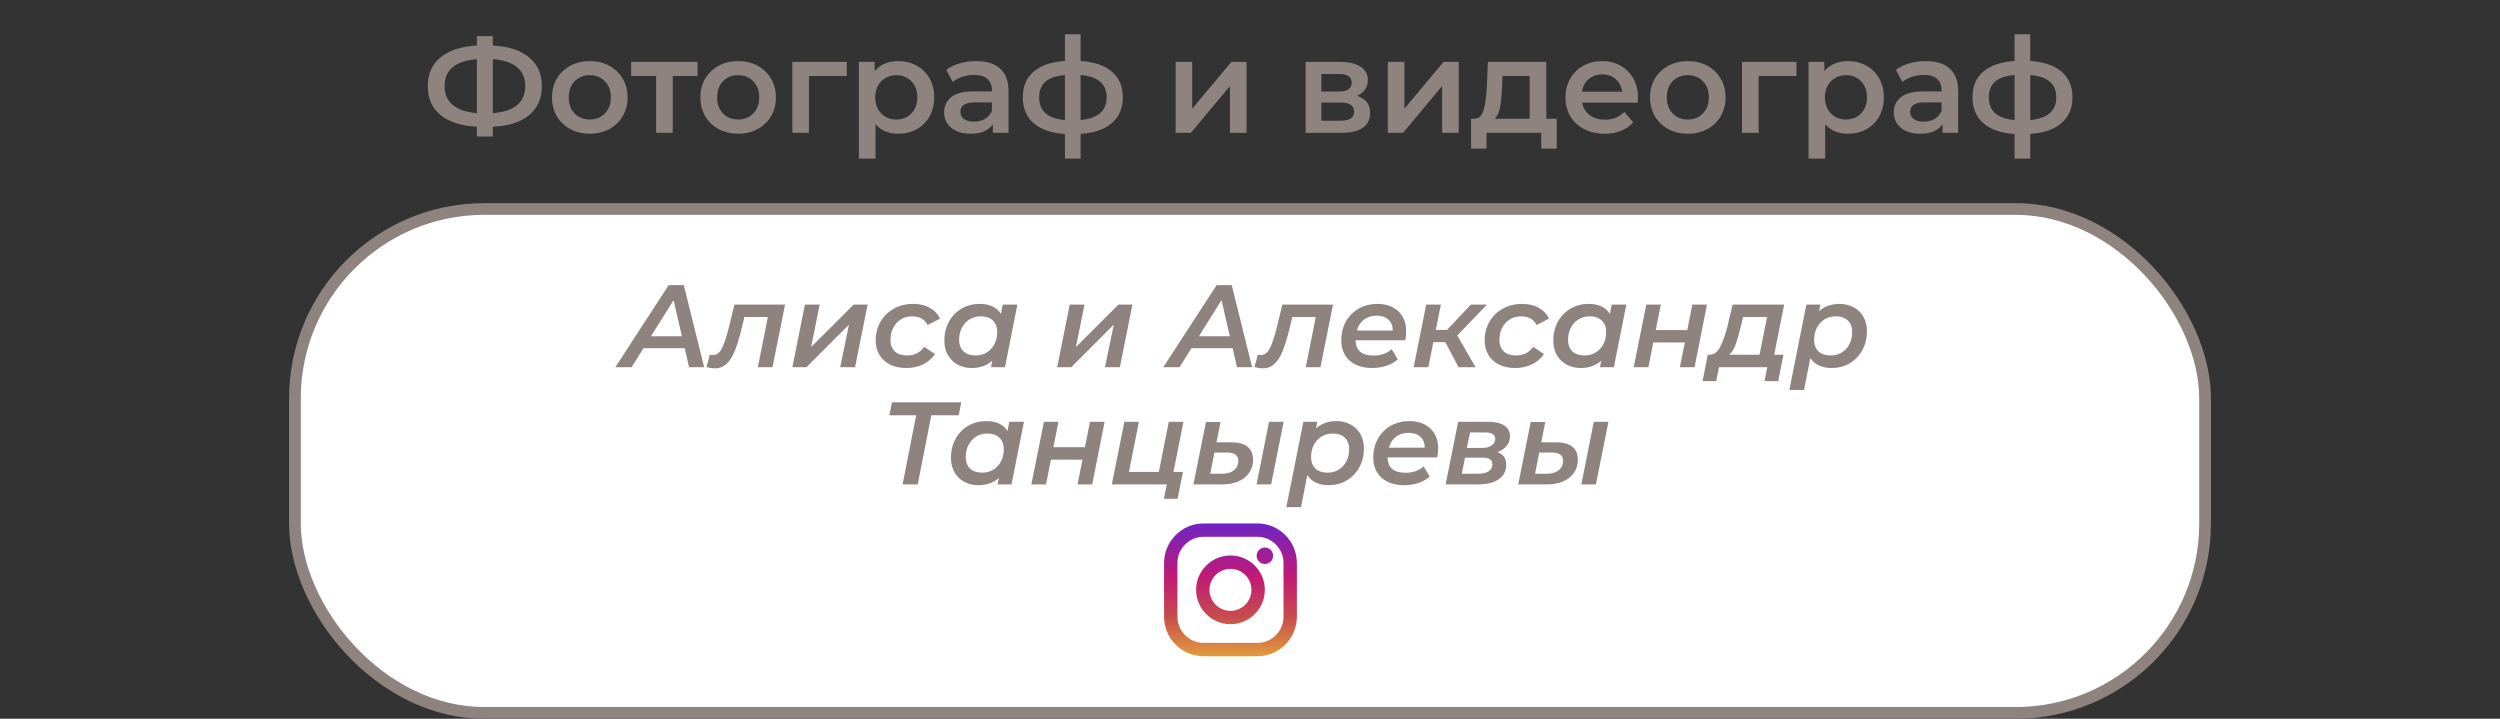 <?xml version="1.0" encoding="UTF-8"?> <svg xmlns="http://www.w3.org/2000/svg" width="320" height="92" viewBox="0 0 320 92" fill="none"><rect x="0" y="0" width="320" height="92" fill="#333333" stroke="none"/> <rect x="37.75" y="26.75" width="244.5" height="64.5" rx="24.25" fill="white" stroke="#8E837E" stroke-width="1.5"></rect> <path d="M69.356 11.033C69.356 12.597 68.812 13.832 67.724 14.739C66.636 15.646 65.089 16.139 63.083 16.218V17.476H61.043V16.218C59.037 16.116 57.485 15.617 56.385 14.722C55.297 13.827 54.753 12.597 54.753 11.033C54.753 9.469 55.297 8.239 56.385 7.344C57.485 6.437 59.037 5.933 61.043 5.831V4.624H63.083V5.831C65.089 5.933 66.636 6.437 67.724 7.344C68.812 8.239 69.356 9.469 69.356 11.033ZM63.083 14.484C64.443 14.382 65.475 14.042 66.177 13.464C66.88 12.875 67.231 12.059 67.231 11.016C67.231 9.973 66.874 9.163 66.16 8.585C65.458 8.007 64.432 7.673 63.083 7.582V14.484ZM56.912 11.033C56.912 12.064 57.264 12.869 57.966 13.447C58.68 14.025 59.706 14.371 61.043 14.484V7.582C58.289 7.786 56.912 8.936 56.912 11.033ZM75.485 17.119C74.567 17.119 73.74 16.921 73.003 16.524C72.267 16.127 71.689 15.578 71.269 14.875C70.861 14.161 70.657 13.356 70.657 12.461C70.657 11.566 70.861 10.767 71.269 10.064C71.689 9.361 72.267 8.812 73.003 8.415C73.74 8.018 74.567 7.82 75.485 7.82C76.415 7.82 77.248 8.018 77.984 8.415C78.721 8.812 79.293 9.361 79.701 10.064C80.121 10.767 80.33 11.566 80.33 12.461C80.33 13.356 80.121 14.161 79.701 14.875C79.293 15.578 78.721 16.127 77.984 16.524C77.248 16.921 76.415 17.119 75.485 17.119ZM75.485 15.3C76.267 15.3 76.913 15.039 77.423 14.518C77.933 13.997 78.188 13.311 78.188 12.461C78.188 11.611 77.933 10.925 77.423 10.404C76.913 9.883 76.267 9.622 75.485 9.622C74.703 9.622 74.057 9.883 73.547 10.404C73.049 10.925 72.799 11.611 72.799 12.461C72.799 13.311 73.049 13.997 73.547 14.518C74.057 15.039 74.703 15.3 75.485 15.3ZM89.288 9.724H86.109V17H83.984V9.724H80.788V7.922H89.288V9.724ZM94.477 17.119C93.559 17.119 92.732 16.921 91.995 16.524C91.259 16.127 90.681 15.578 90.261 14.875C89.853 14.161 89.649 13.356 89.649 12.461C89.649 11.566 89.853 10.767 90.261 10.064C90.681 9.361 91.259 8.812 91.995 8.415C92.732 8.018 93.559 7.82 94.477 7.82C95.407 7.82 96.24 8.018 96.976 8.415C97.713 8.812 98.285 9.361 98.693 10.064C99.113 10.767 99.322 11.566 99.322 12.461C99.322 13.356 99.113 14.161 98.693 14.875C98.285 15.578 97.713 16.127 96.976 16.524C96.24 16.921 95.407 17.119 94.477 17.119ZM94.477 15.3C95.259 15.3 95.905 15.039 96.415 14.518C96.925 13.997 97.18 13.311 97.18 12.461C97.18 11.611 96.925 10.925 96.415 10.404C95.905 9.883 95.259 9.622 94.477 9.622C93.695 9.622 93.049 9.883 92.539 10.404C92.041 10.925 91.791 11.611 91.791 12.461C91.791 13.311 92.041 13.997 92.539 14.518C93.049 15.039 93.695 15.3 94.477 15.3ZM108.392 9.724H103.547V17H101.422V7.922H108.392V9.724ZM114.97 7.82C115.854 7.82 116.642 8.013 117.333 8.398C118.036 8.783 118.586 9.327 118.982 10.03C119.379 10.733 119.577 11.543 119.577 12.461C119.577 13.379 119.379 14.195 118.982 14.909C118.586 15.612 118.036 16.156 117.333 16.541C116.642 16.926 115.854 17.119 114.97 17.119C113.746 17.119 112.777 16.711 112.063 15.895V20.298H109.938V7.922H111.961V9.112C112.313 8.681 112.743 8.358 113.253 8.143C113.775 7.928 114.347 7.82 114.97 7.82ZM114.732 15.3C115.514 15.3 116.155 15.039 116.653 14.518C117.163 13.997 117.418 13.311 117.418 12.461C117.418 11.611 117.163 10.925 116.653 10.404C116.155 9.883 115.514 9.622 114.732 9.622C114.222 9.622 113.763 9.741 113.355 9.979C112.947 10.206 112.624 10.534 112.386 10.965C112.148 11.396 112.029 11.894 112.029 12.461C112.029 13.028 112.148 13.526 112.386 13.957C112.624 14.388 112.947 14.722 113.355 14.96C113.763 15.187 114.222 15.3 114.732 15.3ZM124.959 7.82C126.296 7.82 127.316 8.143 128.019 8.789C128.733 9.424 129.09 10.387 129.09 11.679V17H127.084V15.895C126.823 16.292 126.449 16.598 125.962 16.813C125.486 17.017 124.908 17.119 124.228 17.119C123.548 17.119 122.953 17.006 122.443 16.779C121.933 16.541 121.536 16.218 121.253 15.81C120.981 15.391 120.845 14.92 120.845 14.399C120.845 13.583 121.145 12.931 121.746 12.444C122.358 11.945 123.316 11.696 124.619 11.696H126.965V11.56C126.965 10.925 126.772 10.438 126.387 10.098C126.013 9.758 125.452 9.588 124.704 9.588C124.194 9.588 123.69 9.667 123.191 9.826C122.704 9.985 122.29 10.206 121.95 10.489L121.117 8.942C121.593 8.579 122.165 8.302 122.834 8.109C123.503 7.916 124.211 7.82 124.959 7.82ZM124.67 15.572C125.203 15.572 125.673 15.453 126.081 15.215C126.5 14.966 126.795 14.614 126.965 14.161V13.107H124.772C123.548 13.107 122.936 13.509 122.936 14.314C122.936 14.699 123.089 15.005 123.395 15.232C123.701 15.459 124.126 15.572 124.67 15.572ZM143.722 12.444C143.722 13.849 143.251 14.954 142.311 15.759C141.381 16.564 140.05 17.023 138.316 17.136V20.298H136.31V17.153C134.576 17.04 133.244 16.581 132.315 15.776C131.385 14.971 130.921 13.861 130.921 12.444C130.921 11.039 131.385 9.945 132.315 9.163C133.244 8.37 134.576 7.916 136.31 7.803V4.386H138.316V7.803C140.05 7.916 141.381 8.37 142.311 9.163C143.251 9.956 143.722 11.05 143.722 12.444ZM133.012 12.444C133.012 13.317 133.278 13.997 133.811 14.484C134.355 14.971 135.188 15.266 136.31 15.368V9.605C135.188 9.696 134.355 9.979 133.811 10.455C133.278 10.931 133.012 11.594 133.012 12.444ZM138.316 15.368C140.537 15.164 141.648 14.189 141.648 12.444C141.648 11.583 141.37 10.92 140.815 10.455C140.271 9.979 139.438 9.696 138.316 9.605V15.368ZM150.479 7.922H152.604V13.906L157.619 7.922H159.557V17H157.432V11.016L152.434 17H150.479V7.922ZM173.693 12.274C174.815 12.614 175.376 13.339 175.376 14.45C175.376 15.266 175.07 15.895 174.458 16.337C173.846 16.779 172.939 17 171.738 17H167.114V7.922H171.551C172.662 7.922 173.529 8.126 174.152 8.534C174.775 8.942 175.087 9.52 175.087 10.268C175.087 10.733 174.962 11.135 174.713 11.475C174.475 11.815 174.135 12.081 173.693 12.274ZM169.137 11.713H171.364C172.463 11.713 173.013 11.333 173.013 10.574C173.013 9.837 172.463 9.469 171.364 9.469H169.137V11.713ZM171.568 15.453C172.735 15.453 173.319 15.073 173.319 14.314C173.319 13.917 173.183 13.623 172.911 13.43C172.639 13.226 172.214 13.124 171.636 13.124H169.137V15.453H171.568ZM177.639 7.922H179.764V13.906L184.779 7.922H186.717V17H184.592V11.016L179.594 17H177.639V7.922ZM199.266 15.198V19.023H197.277V17H190.273V19.023H188.301V15.198H188.726C189.304 15.175 189.695 14.807 189.899 14.093C190.114 13.368 190.256 12.348 190.324 11.033L190.443 7.922H197.923V15.198H199.266ZM192.262 11.186C192.217 12.229 192.132 13.079 192.007 13.736C191.882 14.393 191.656 14.881 191.327 15.198H195.798V9.724H192.313L192.262 11.186ZM209.664 12.512C209.664 12.659 209.653 12.869 209.63 13.141H202.507C202.632 13.81 202.955 14.342 203.476 14.739C204.009 15.124 204.666 15.317 205.448 15.317C206.445 15.317 207.267 14.988 207.913 14.331L209.052 15.64C208.644 16.127 208.128 16.496 207.505 16.745C206.882 16.994 206.179 17.119 205.397 17.119C204.4 17.119 203.521 16.921 202.762 16.524C202.003 16.127 201.413 15.578 200.994 14.875C200.586 14.161 200.382 13.356 200.382 12.461C200.382 11.577 200.58 10.784 200.977 10.081C201.385 9.367 201.946 8.812 202.66 8.415C203.374 8.018 204.179 7.82 205.074 7.82C205.958 7.82 206.746 8.018 207.437 8.415C208.14 8.8 208.684 9.35 209.069 10.064C209.466 10.767 209.664 11.583 209.664 12.512ZM205.074 9.52C204.394 9.52 203.816 9.724 203.34 10.132C202.875 10.529 202.592 11.061 202.49 11.73H207.641C207.55 11.073 207.273 10.54 206.808 10.132C206.343 9.724 205.765 9.52 205.074 9.52ZM216.034 17.119C215.116 17.119 214.289 16.921 213.552 16.524C212.815 16.127 212.237 15.578 211.818 14.875C211.41 14.161 211.206 13.356 211.206 12.461C211.206 11.566 211.41 10.767 211.818 10.064C212.237 9.361 212.815 8.812 213.552 8.415C214.289 8.018 215.116 7.82 216.034 7.82C216.963 7.82 217.796 8.018 218.533 8.415C219.27 8.812 219.842 9.361 220.25 10.064C220.669 10.767 220.879 11.566 220.879 12.461C220.879 13.356 220.669 14.161 220.25 14.875C219.842 15.578 219.27 16.127 218.533 16.524C217.796 16.921 216.963 17.119 216.034 17.119ZM216.034 15.3C216.816 15.3 217.462 15.039 217.972 14.518C218.482 13.997 218.737 13.311 218.737 12.461C218.737 11.611 218.482 10.925 217.972 10.404C217.462 9.883 216.816 9.622 216.034 9.622C215.252 9.622 214.606 9.883 214.096 10.404C213.597 10.925 213.348 11.611 213.348 12.461C213.348 13.311 213.597 13.997 214.096 14.518C214.606 15.039 215.252 15.3 216.034 15.3ZM229.948 9.724H225.103V17H222.978V7.922H229.948V9.724ZM236.527 7.82C237.411 7.82 238.199 8.013 238.89 8.398C239.593 8.783 240.142 9.327 240.539 10.03C240.936 10.733 241.134 11.543 241.134 12.461C241.134 13.379 240.936 14.195 240.539 14.909C240.142 15.612 239.593 16.156 238.89 16.541C238.199 16.926 237.411 17.119 236.527 17.119C235.303 17.119 234.334 16.711 233.62 15.895V20.298H231.495V7.922H233.518V9.112C233.869 8.681 234.3 8.358 234.81 8.143C235.331 7.928 235.904 7.82 236.527 7.82ZM236.289 15.3C237.071 15.3 237.711 15.039 238.21 14.518C238.72 13.997 238.975 13.311 238.975 12.461C238.975 11.611 238.72 10.925 238.21 10.404C237.711 9.883 237.071 9.622 236.289 9.622C235.779 9.622 235.32 9.741 234.912 9.979C234.504 10.206 234.181 10.534 233.943 10.965C233.705 11.396 233.586 11.894 233.586 12.461C233.586 13.028 233.705 13.526 233.943 13.957C234.181 14.388 234.504 14.722 234.912 14.96C235.32 15.187 235.779 15.3 236.289 15.3ZM246.516 7.82C247.853 7.82 248.873 8.143 249.576 8.789C250.29 9.424 250.647 10.387 250.647 11.679V17H248.641V15.895C248.38 16.292 248.006 16.598 247.519 16.813C247.043 17.017 246.465 17.119 245.785 17.119C245.105 17.119 244.51 17.006 244 16.779C243.49 16.541 243.093 16.218 242.81 15.81C242.538 15.391 242.402 14.92 242.402 14.399C242.402 13.583 242.702 12.931 243.303 12.444C243.915 11.945 244.872 11.696 246.176 11.696H248.522V11.56C248.522 10.925 248.329 10.438 247.944 10.098C247.57 9.758 247.009 9.588 246.261 9.588C245.751 9.588 245.246 9.667 244.748 9.826C244.26 9.985 243.847 10.206 243.507 10.489L242.674 8.942C243.15 8.579 243.722 8.302 244.391 8.109C245.059 7.916 245.768 7.82 246.516 7.82ZM246.227 15.572C246.759 15.572 247.23 15.453 247.638 15.215C248.057 14.966 248.352 14.614 248.522 14.161V13.107H246.329C245.105 13.107 244.493 13.509 244.493 14.314C244.493 14.699 244.646 15.005 244.952 15.232C245.258 15.459 245.683 15.572 246.227 15.572ZM265.278 12.444C265.278 13.849 264.808 14.954 263.867 15.759C262.938 16.564 261.606 17.023 259.872 17.136V20.298H257.866V17.153C256.132 17.04 254.8 16.581 253.871 15.776C252.942 14.971 252.477 13.861 252.477 12.444C252.477 11.039 252.942 9.945 253.871 9.163C254.8 8.37 256.132 7.916 257.866 7.803V4.386H259.872V7.803C261.606 7.916 262.938 8.37 263.867 9.163C264.808 9.956 265.278 11.05 265.278 12.444ZM254.568 12.444C254.568 13.317 254.834 13.997 255.367 14.484C255.911 14.971 256.744 15.266 257.866 15.368V9.605C256.744 9.696 255.911 9.979 255.367 10.455C254.834 10.931 254.568 11.594 254.568 12.444ZM259.872 15.368C262.093 15.164 263.204 14.189 263.204 12.444C263.204 11.583 262.926 10.92 262.371 10.455C261.827 9.979 260.994 9.696 259.872 9.605V15.368Z" fill="#8E837E"></path> <path d="M87.644 44.57H82.364L80.849 47H78.764L85.589 36.5H87.524L90.134 47H88.199L87.644 44.57ZM87.284 43.04L86.219 38.42L83.324 43.04H87.284ZM100.488 38.99L98.883 47H97.008L98.283 40.58H95.283L94.893 42.17C94.613 43.32 94.323 44.255 94.023 44.975C93.733 45.685 93.383 46.225 92.973 46.595C92.573 46.965 92.088 47.15 91.518 47.15C91.208 47.15 90.848 47.095 90.438 46.985L90.858 45.41C90.998 45.44 91.118 45.455 91.218 45.455C91.708 45.455 92.098 45.175 92.388 44.615C92.678 44.055 92.968 43.2 93.258 42.05L94.008 38.99H100.488ZM103.028 38.99H104.918L103.823 44.42L109.268 38.99H111.053L109.448 47H107.543L108.668 41.555L103.223 47H101.423L103.028 38.99ZM116.019 47.105C115.229 47.105 114.534 46.96 113.934 46.67C113.344 46.37 112.889 45.955 112.569 45.425C112.249 44.895 112.089 44.28 112.089 43.58C112.089 42.69 112.294 41.89 112.704 41.18C113.114 40.47 113.679 39.915 114.399 39.515C115.129 39.105 115.959 38.9 116.889 38.9C117.699 38.9 118.394 39.06 118.974 39.38C119.564 39.69 120.019 40.155 120.339 40.775L118.734 41.6C118.364 40.86 117.699 40.49 116.739 40.49C116.209 40.49 115.734 40.62 115.314 40.88C114.904 41.13 114.579 41.485 114.339 41.945C114.099 42.395 113.979 42.91 113.979 43.49C113.979 44.12 114.164 44.615 114.534 44.975C114.904 45.325 115.429 45.5 116.109 45.5C116.569 45.5 116.984 45.41 117.354 45.23C117.724 45.04 118.039 44.76 118.299 44.39L119.679 45.32C119.309 45.88 118.799 46.32 118.149 46.64C117.499 46.95 116.789 47.105 116.019 47.105ZM130.223 38.99L128.633 47H126.848L127.013 46.175C126.313 46.795 125.443 47.105 124.403 47.105C123.743 47.105 123.143 46.965 122.603 46.685C122.073 46.405 121.653 46 121.343 45.47C121.033 44.93 120.878 44.3 120.878 43.58C120.878 42.69 121.073 41.89 121.463 41.18C121.863 40.46 122.403 39.9 123.083 39.5C123.773 39.1 124.543 38.9 125.393 38.9C126.673 38.9 127.583 39.325 128.123 40.175L128.348 38.99H130.223ZM124.883 45.5C125.413 45.5 125.883 45.375 126.293 45.125C126.713 44.865 127.043 44.51 127.283 44.06C127.523 43.6 127.643 43.08 127.643 42.5C127.643 41.87 127.458 41.38 127.088 41.03C126.718 40.67 126.198 40.49 125.528 40.49C124.998 40.49 124.523 40.62 124.103 40.88C123.693 41.13 123.368 41.485 123.128 41.945C122.888 42.395 122.768 42.91 122.768 43.49C122.768 44.12 122.953 44.615 123.323 44.975C123.693 45.325 124.213 45.5 124.883 45.5ZM136.924 38.99H138.814L137.719 44.42L143.164 38.99H144.949L143.344 47H141.439L142.564 41.555L137.119 47H135.319L136.924 38.99ZM157.781 44.57H152.501L150.986 47H148.901L155.726 36.5H157.661L160.271 47H158.336L157.781 44.57ZM157.421 43.04L156.356 38.42L153.461 43.04H157.421ZM170.624 38.99L169.019 47H167.144L168.419 40.58H165.419L165.029 42.17C164.749 43.32 164.459 44.255 164.159 44.975C163.869 45.685 163.519 46.225 163.109 46.595C162.709 46.965 162.224 47.15 161.654 47.15C161.344 47.15 160.984 47.095 160.574 46.985L160.994 45.41C161.134 45.44 161.254 45.455 161.354 45.455C161.844 45.455 162.234 45.175 162.524 44.615C162.814 44.055 163.104 43.2 163.394 42.05L164.144 38.99H170.624ZM179.989 42.41C179.989 42.8 179.949 43.18 179.869 43.55H173.509C173.539 44.86 174.309 45.515 175.819 45.515C176.279 45.515 176.709 45.445 177.109 45.305C177.509 45.155 177.849 44.95 178.129 44.69L178.909 45.995C178.499 46.365 178.004 46.645 177.424 46.835C176.854 47.015 176.254 47.105 175.624 47.105C174.824 47.105 174.124 46.96 173.524 46.67C172.934 46.38 172.479 45.97 172.159 45.44C171.839 44.9 171.679 44.28 171.679 43.58C171.679 42.69 171.874 41.89 172.264 41.18C172.664 40.46 173.214 39.9 173.914 39.5C174.624 39.1 175.419 38.9 176.299 38.9C177.419 38.9 178.314 39.215 178.984 39.845C179.654 40.465 179.989 41.32 179.989 42.41ZM176.209 40.4C175.579 40.4 175.039 40.57 174.589 40.91C174.149 41.25 173.844 41.715 173.674 42.305H178.264C178.274 41.705 178.089 41.24 177.709 40.91C177.339 40.57 176.839 40.4 176.209 40.4ZM186.529 42.95L188.869 47H186.694L184.999 43.79H183.469L182.824 47H180.949L182.554 38.99H184.429L183.784 42.23H185.224L188.269 38.99H190.324L186.529 42.95ZM193.963 47.105C193.173 47.105 192.478 46.96 191.878 46.67C191.288 46.37 190.833 45.955 190.513 45.425C190.193 44.895 190.033 44.28 190.033 43.58C190.033 42.69 190.238 41.89 190.648 41.18C191.058 40.47 191.623 39.915 192.343 39.515C193.073 39.105 193.903 38.9 194.833 38.9C195.643 38.9 196.338 39.06 196.918 39.38C197.508 39.69 197.963 40.155 198.283 40.775L196.678 41.6C196.308 40.86 195.643 40.49 194.683 40.49C194.153 40.49 193.678 40.62 193.258 40.88C192.848 41.13 192.523 41.485 192.283 41.945C192.043 42.395 191.923 42.91 191.923 43.49C191.923 44.12 192.108 44.615 192.478 44.975C192.848 45.325 193.373 45.5 194.053 45.5C194.513 45.5 194.928 45.41 195.298 45.23C195.668 45.04 195.983 44.76 196.243 44.39L197.623 45.32C197.253 45.88 196.743 46.32 196.093 46.64C195.443 46.95 194.733 47.105 193.963 47.105ZM208.168 38.99L206.578 47H204.793L204.958 46.175C204.258 46.795 203.388 47.105 202.348 47.105C201.688 47.105 201.088 46.965 200.548 46.685C200.018 46.405 199.598 46 199.288 45.47C198.978 44.93 198.823 44.3 198.823 43.58C198.823 42.69 199.018 41.89 199.408 41.18C199.808 40.46 200.348 39.9 201.028 39.5C201.718 39.1 202.488 38.9 203.338 38.9C204.618 38.9 205.528 39.325 206.068 40.175L206.293 38.99H208.168ZM202.828 45.5C203.358 45.5 203.828 45.375 204.238 45.125C204.658 44.865 204.988 44.51 205.228 44.06C205.468 43.6 205.588 43.08 205.588 42.5C205.588 41.87 205.403 41.38 205.033 41.03C204.663 40.67 204.143 40.49 203.473 40.49C202.943 40.49 202.468 40.62 202.048 40.88C201.638 41.13 201.313 41.485 201.073 41.945C200.833 42.395 200.713 42.91 200.713 43.49C200.713 44.12 200.898 44.615 201.268 44.975C201.638 45.325 202.158 45.5 202.828 45.5ZM210.723 38.99H212.583L211.938 42.245H215.973L216.618 38.99H218.493L216.903 47H215.028L215.658 43.835H211.623L210.993 47H209.118L210.723 38.99ZM227.096 45.41H228.281L227.606 48.785H225.851L226.211 47H220.031L219.671 48.785H217.931L218.591 45.41H218.906C219.416 45.39 219.846 45.045 220.196 44.375C220.546 43.695 220.861 42.79 221.141 41.66L221.771 38.99H228.371L227.096 45.41ZM222.791 41.93C222.561 42.87 222.341 43.615 222.131 44.165C221.931 44.715 221.666 45.13 221.336 45.41H225.221L226.181 40.58H223.106L222.791 41.93ZM235.446 38.9C236.106 38.9 236.701 39.04 237.231 39.32C237.771 39.6 238.196 40.005 238.506 40.535C238.816 41.065 238.971 41.69 238.971 42.41C238.971 43.3 238.771 44.105 238.371 44.825C237.981 45.535 237.441 46.095 236.751 46.505C236.071 46.905 235.311 47.105 234.471 47.105C233.841 47.105 233.291 46.995 232.821 46.775C232.351 46.555 231.986 46.235 231.726 45.815L230.916 49.91H229.041L231.216 38.99H233.001L232.836 39.83C233.536 39.21 234.406 38.9 235.446 38.9ZM234.321 45.5C234.851 45.5 235.321 45.375 235.731 45.125C236.151 44.865 236.481 44.51 236.721 44.06C236.961 43.6 237.081 43.08 237.081 42.5C237.081 41.87 236.896 41.38 236.526 41.03C236.156 40.67 235.636 40.49 234.966 40.49C234.436 40.49 233.961 40.62 233.541 40.88C233.131 41.13 232.806 41.485 232.566 41.945C232.326 42.395 232.206 42.91 232.206 43.49C232.206 44.12 232.391 44.615 232.761 44.975C233.131 45.325 233.651 45.5 234.321 45.5ZM122.704 53.15H119.209L117.469 62H115.534L117.274 53.15H113.839L114.169 51.5H123.049L122.704 53.15ZM131.066 53.99L129.476 62H127.691L127.856 61.175C127.156 61.795 126.286 62.105 125.246 62.105C124.586 62.105 123.986 61.965 123.446 61.685C122.916 61.405 122.496 61 122.186 60.47C121.876 59.93 121.721 59.3 121.721 58.58C121.721 57.69 121.916 56.89 122.306 56.18C122.706 55.46 123.246 54.9 123.926 54.5C124.616 54.1 125.386 53.9 126.236 53.9C127.516 53.9 128.426 54.325 128.966 55.175L129.191 53.99H131.066ZM125.726 60.5C126.256 60.5 126.726 60.375 127.136 60.125C127.556 59.865 127.886 59.51 128.126 59.06C128.366 58.6 128.486 58.08 128.486 57.5C128.486 56.87 128.301 56.38 127.931 56.03C127.561 55.67 127.041 55.49 126.371 55.49C125.841 55.49 125.366 55.62 124.946 55.88C124.536 56.13 124.211 56.485 123.971 56.945C123.731 57.395 123.611 57.91 123.611 58.49C123.611 59.12 123.796 59.615 124.166 59.975C124.536 60.325 125.056 60.5 125.726 60.5ZM133.621 53.99H135.481L134.836 57.245H138.871L139.516 53.99H141.391L139.801 62H137.926L138.556 58.835H134.521L133.891 62H132.016L133.621 53.99ZM150.204 60.41H151.419L150.729 63.845H148.974L149.349 62H142.314L143.919 53.99H145.779L144.504 60.41H148.329L149.604 53.99H151.479L150.204 60.41ZM162.433 53.99H164.308L162.703 62H160.843L162.433 53.99ZM157.603 56.615C158.523 56.615 159.218 56.805 159.688 57.185C160.158 57.555 160.393 58.11 160.393 58.85C160.393 59.48 160.228 60.035 159.898 60.515C159.578 60.985 159.123 61.35 158.533 61.61C157.943 61.87 157.258 62 156.478 62H152.758L154.363 54.02H156.223L155.713 56.615H157.603ZM156.478 60.635C157.088 60.635 157.578 60.485 157.948 60.185C158.318 59.885 158.503 59.49 158.503 59C158.503 58.28 158.018 57.92 157.048 57.92H155.443L154.918 60.635H156.478ZM171.058 53.9C171.718 53.9 172.313 54.04 172.843 54.32C173.383 54.6 173.808 55.005 174.118 55.535C174.428 56.065 174.583 56.69 174.583 57.41C174.583 58.3 174.383 59.105 173.983 59.825C173.593 60.535 173.053 61.095 172.363 61.505C171.683 61.905 170.923 62.105 170.083 62.105C169.453 62.105 168.903 61.995 168.433 61.775C167.963 61.555 167.598 61.235 167.338 60.815L166.528 64.91H164.653L166.828 53.99H168.613L168.448 54.83C169.148 54.21 170.018 53.9 171.058 53.9ZM169.933 60.5C170.463 60.5 170.933 60.375 171.343 60.125C171.763 59.865 172.093 59.51 172.333 59.06C172.573 58.6 172.693 58.08 172.693 57.5C172.693 56.87 172.508 56.38 172.138 56.03C171.768 55.67 171.248 55.49 170.578 55.49C170.048 55.49 169.573 55.62 169.153 55.88C168.743 56.13 168.418 56.485 168.178 56.945C167.938 57.395 167.818 57.91 167.818 58.49C167.818 59.12 168.003 59.615 168.373 59.975C168.743 60.325 169.263 60.5 169.933 60.5ZM184.083 57.41C184.083 57.8 184.043 58.18 183.963 58.55H177.603C177.633 59.86 178.403 60.515 179.913 60.515C180.373 60.515 180.803 60.445 181.203 60.305C181.603 60.155 181.943 59.95 182.223 59.69L183.003 60.995C182.593 61.365 182.098 61.645 181.518 61.835C180.948 62.015 180.348 62.105 179.718 62.105C178.918 62.105 178.218 61.96 177.618 61.67C177.028 61.38 176.573 60.97 176.253 60.44C175.933 59.9 175.773 59.28 175.773 58.58C175.773 57.69 175.968 56.89 176.358 56.18C176.758 55.46 177.308 54.9 178.008 54.5C178.718 54.1 179.513 53.9 180.393 53.9C181.513 53.9 182.408 54.215 183.078 54.845C183.748 55.465 184.083 56.32 184.083 57.41ZM180.303 55.4C179.673 55.4 179.133 55.57 178.683 55.91C178.243 56.25 177.938 56.715 177.768 57.305H182.358C182.368 56.705 182.183 56.24 181.803 55.91C181.433 55.57 180.933 55.4 180.303 55.4ZM191.658 57.875C192.418 58.125 192.798 58.665 192.798 59.495C192.798 60.275 192.478 60.89 191.838 61.34C191.208 61.78 190.328 62 189.198 62H185.043L186.648 53.99H190.503C191.393 53.99 192.078 54.15 192.558 54.47C193.038 54.79 193.278 55.255 193.278 55.865C193.278 56.325 193.133 56.73 192.843 57.08C192.563 57.43 192.168 57.695 191.658 57.875ZM187.758 57.335H189.723C190.223 57.335 190.623 57.23 190.923 57.02C191.233 56.81 191.388 56.535 191.388 56.195C191.388 55.635 190.968 55.355 190.128 55.355H188.163L187.758 57.335ZM189.243 60.635C189.793 60.635 190.228 60.53 190.548 60.32C190.868 60.1 191.028 59.8 191.028 59.42C191.028 59.13 190.923 58.92 190.713 58.79C190.513 58.65 190.198 58.58 189.768 58.58H187.518L187.113 60.635H189.243ZM204.005 53.99H205.88L204.275 62H202.415L204.005 53.99ZM199.175 56.615C200.095 56.615 200.79 56.805 201.26 57.185C201.73 57.555 201.965 58.11 201.965 58.85C201.965 59.48 201.8 60.035 201.47 60.515C201.15 60.985 200.695 61.35 200.105 61.61C199.515 61.87 198.83 62 198.05 62H194.33L195.935 54.02H197.795L197.285 56.615H199.175ZM198.05 60.635C198.66 60.635 199.15 60.485 199.52 60.185C199.89 59.885 200.075 59.49 200.075 59C200.075 58.28 199.59 57.92 198.62 57.92H197.015L196.49 60.635H198.05Z" fill="#8E837E"></path> <path d="M160.936 67H154.064C151.272 67 149 69.272 149 72.064V78.936C149 81.728 151.272 84 154.064 84H160.936C163.728 84 166 81.728 166 78.936V72.064C166 69.272 163.728 67 160.936 67ZM164.29 78.936C164.29 80.788 162.788 82.29 160.936 82.29H154.064C152.212 82.29 150.71 80.788 150.71 78.936V72.064C150.71 70.212 152.212 68.71 154.064 68.71H160.936C162.788 68.71 164.29 70.212 164.29 72.064V78.936Z" fill="url(#paint0_linear_2658_47)"></path> <path d="M157.5 71.103C155.076 71.103 153.103 73.076 153.103 75.5C153.103 77.924 155.076 79.897 157.5 79.897C159.924 79.897 161.897 77.924 161.897 75.5C161.897 73.076 159.924 71.103 157.5 71.103ZM157.5 78.187C156.016 78.187 154.813 76.984 154.813 75.5C154.813 74.016 156.016 72.813 157.5 72.813C158.984 72.813 160.187 74.016 160.187 75.5C160.187 76.984 158.984 78.187 157.5 78.187Z" fill="url(#paint1_linear_2658_47)"></path> <path d="M161.905 72.19C162.487 72.19 162.959 71.718 162.959 71.136C162.959 70.554 162.487 70.083 161.905 70.083C161.323 70.083 160.852 70.554 160.852 71.136C160.852 71.718 161.323 72.19 161.905 72.19Z" fill="url(#paint2_linear_2658_47)"></path> <defs> <linearGradient id="paint0_linear_2658_47" x1="157.5" y1="83.951" x2="157.5" y2="67.132" gradientUnits="userSpaceOnUse"> <stop stop-color="#E09B3D"></stop> <stop offset="0.3" stop-color="#C74C4D"></stop> <stop offset="0.6" stop-color="#C21975"></stop> <stop offset="1" stop-color="#7024C4"></stop> </linearGradient> <linearGradient id="paint1_linear_2658_47" x1="157.5" y1="83.951" x2="157.5" y2="67.132" gradientUnits="userSpaceOnUse"> <stop stop-color="#E09B3D"></stop> <stop offset="0.3" stop-color="#C74C4D"></stop> <stop offset="0.6" stop-color="#C21975"></stop> <stop offset="1" stop-color="#7024C4"></stop> </linearGradient> <linearGradient id="paint2_linear_2658_47" x1="161.905" y1="83.951" x2="161.905" y2="67.132" gradientUnits="userSpaceOnUse"> <stop stop-color="#E09B3D"></stop> <stop offset="0.3" stop-color="#C74C4D"></stop> <stop offset="0.6" stop-color="#C21975"></stop> <stop offset="1" stop-color="#7024C4"></stop> </linearGradient> </defs> </svg> 